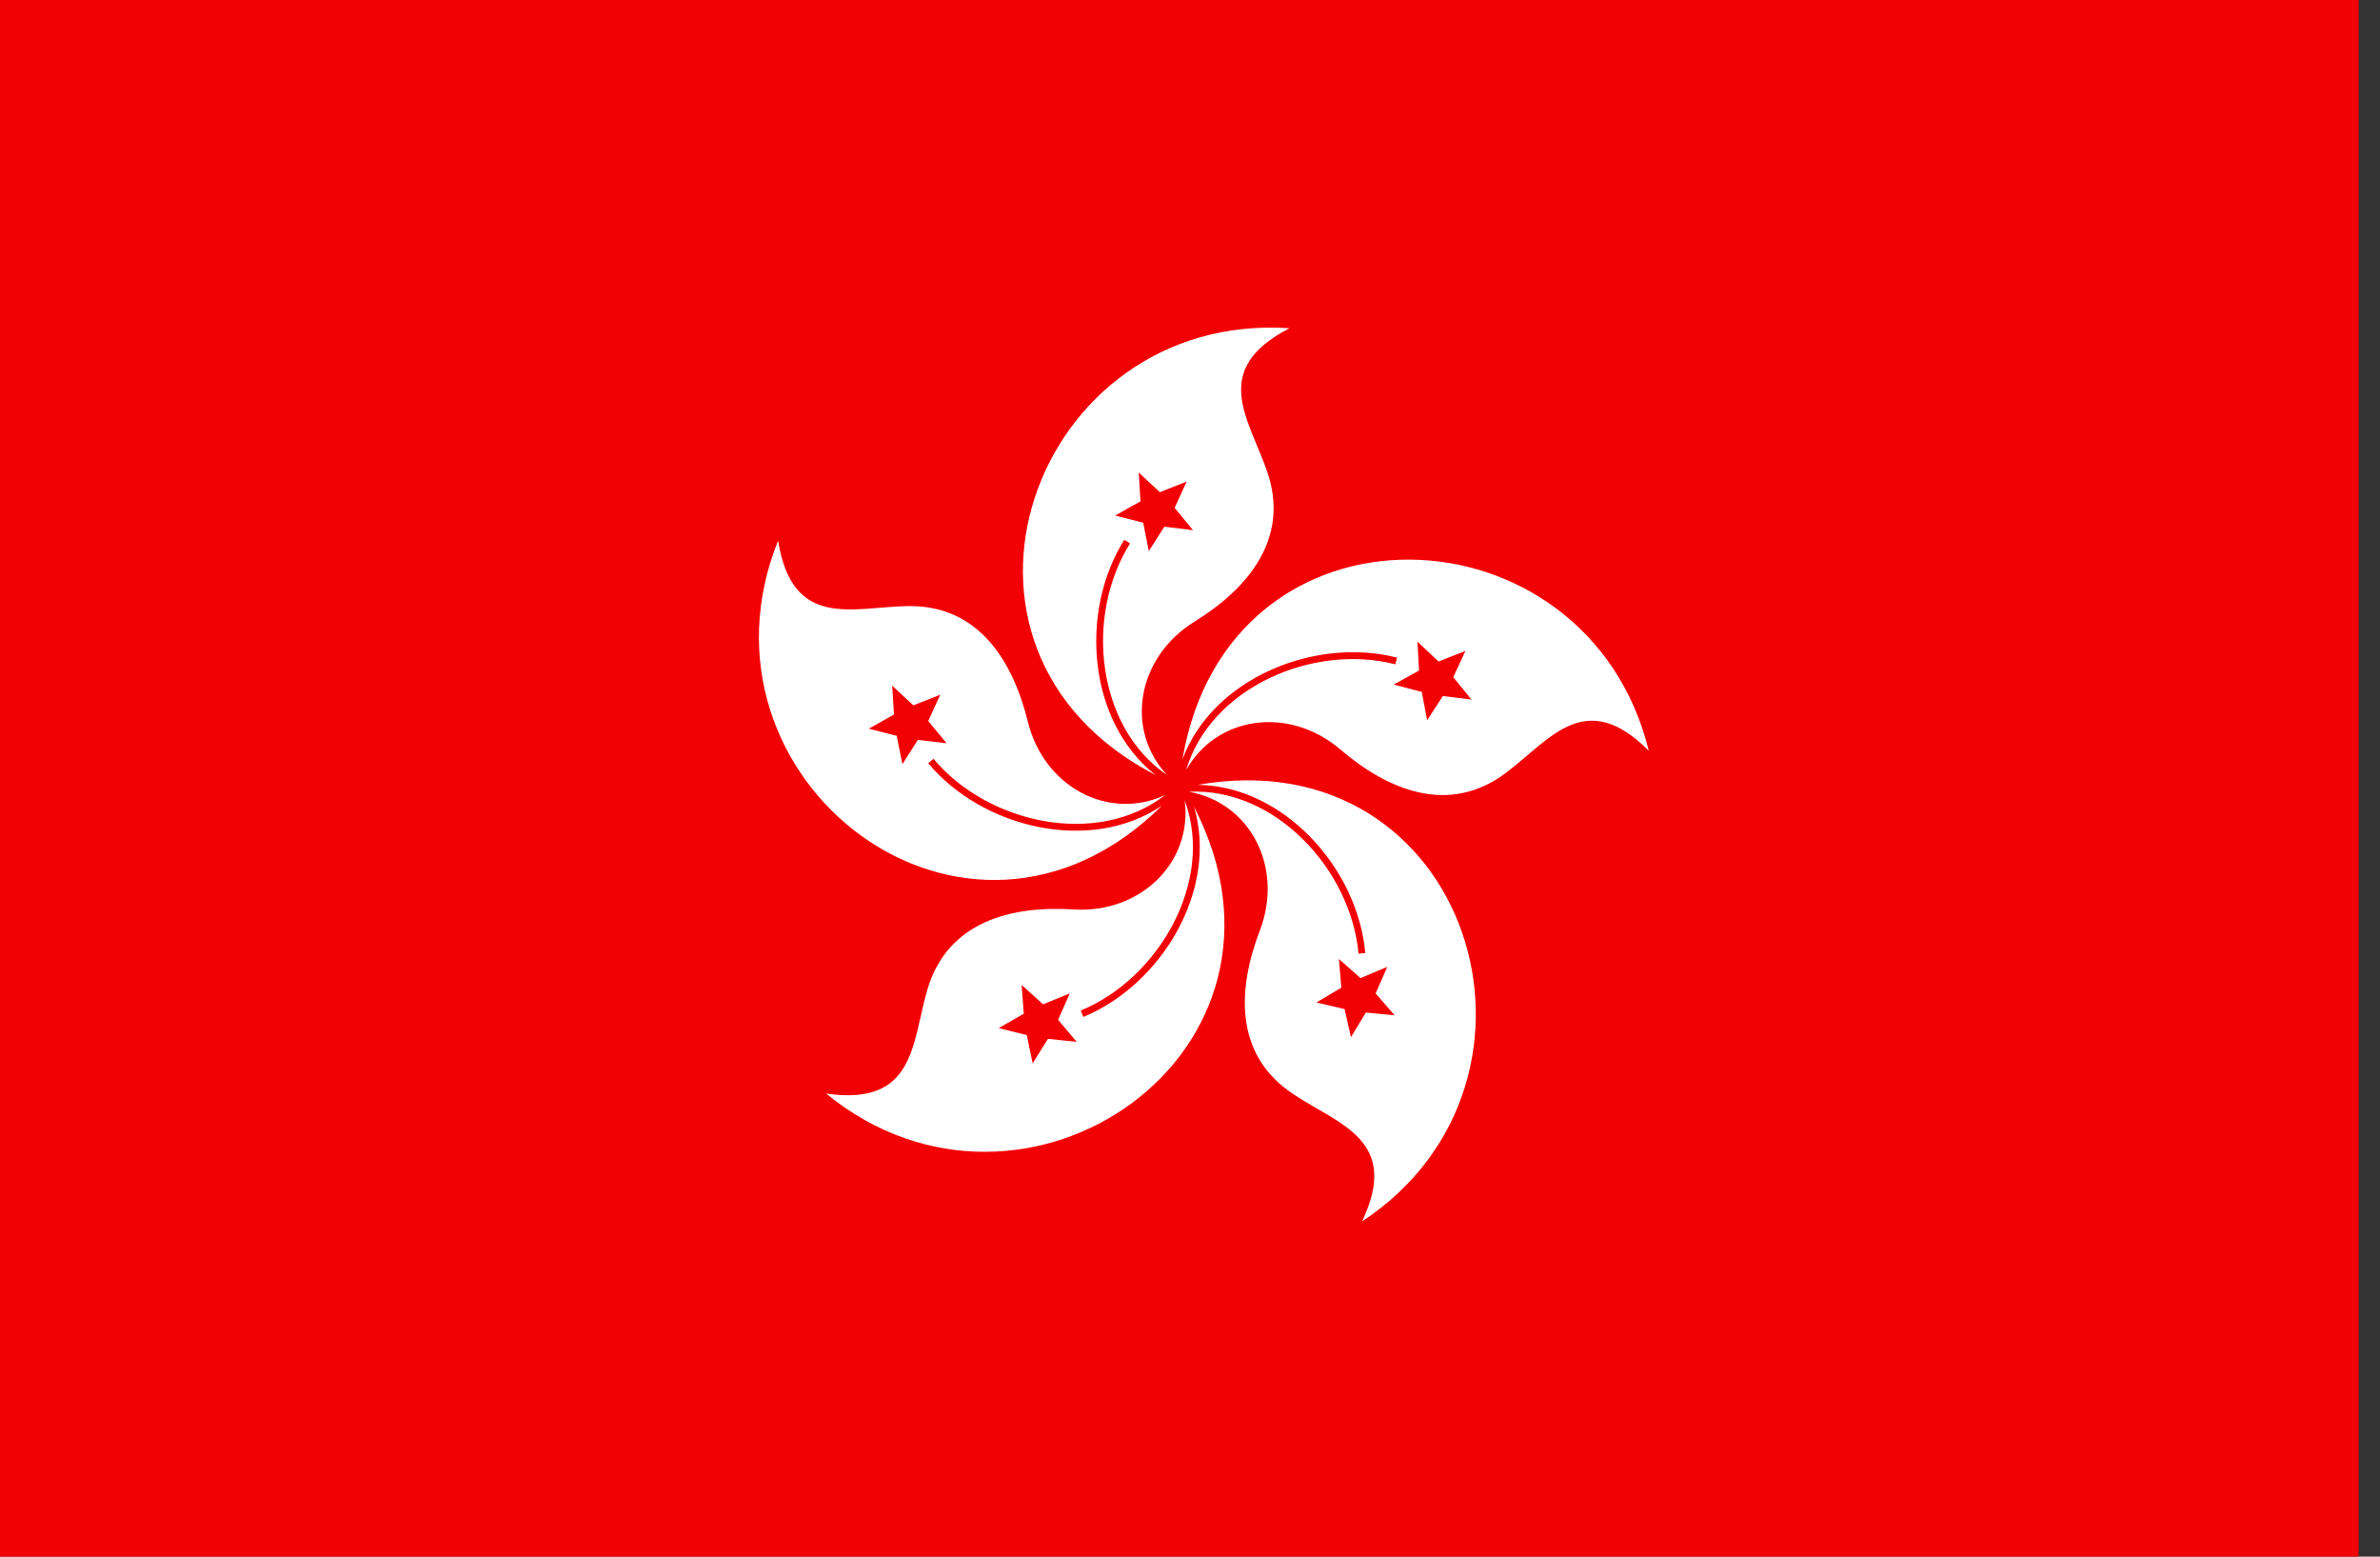 <?xml version="1.0" encoding="UTF-8"?>
<svg width="26px" height="17px" viewBox="0 0 26 17" version="1.1" xmlns="http://www.w3.org/2000/svg" xmlns:xlink="http://www.w3.org/1999/xlink">
    <rect x="0" y="0" width="26" height="17" fill="#333333" stroke="none"/>
    <!-- Generator: Sketch 51.2 (57519) - http://www.bohemiancoding.com/sketch -->
    <title>HK Honk Kong</title>
    <desc>Created with Sketch.</desc>
    <defs></defs>
    <g id="Page-1" stroke="none" stroke-width="1" fill="none" fill-rule="evenodd">
        <g id="HK-Honk-Kong">
            <g id="Group-4">
                <polygon id="Fill-1" fill="#F30004" points="0 17.178 25.767 17.178 25.767 -0 0 -0"></polygon>
                <path d="M12.72,5.752 L13.033,5.79 L12.832,5.546 L12.964,5.259 L12.671,5.375 L12.44,5.161 L12.459,5.475 L12.183,5.63 L12.489,5.709 L12.55,6.018 L12.72,5.752 Z M15.532,7.556 L15.591,7.866 L15.762,7.601 L16.075,7.64 L15.876,7.395 L16.009,7.109 L15.715,7.224 L15.485,7.008 L15.502,7.323 L15.226,7.476 L15.532,7.556 Z M12.918,8.292 C13.421,5.323 17.343,5.477 18.012,8.199 C17.316,7.502 16.936,8.076 16.449,8.442 C15.822,8.911 15.156,8.624 14.644,8.186 C14.082,7.706 13.292,7.818 12.958,8.409 C13.226,7.506 14.35,7.024 15.243,7.255 L15.262,7.182 C14.361,6.951 13.246,7.411 12.918,8.292 Z M14.653,10.787 L14.381,10.948 L14.689,11.02 L14.758,11.327 L14.921,11.058 L15.235,11.088 L15.028,10.849 L15.155,10.559 L14.863,10.682 L14.627,10.473 L14.653,10.787 Z M13.085,8.571 C16.05,8.051 17.219,11.797 14.879,13.34 C15.303,12.451 14.633,12.285 14.127,11.948 C13.474,11.515 13.522,10.791 13.763,10.162 C14.027,9.472 13.657,8.764 12.987,8.647 C13.928,8.598 14.758,9.496 14.841,10.415 L14.915,10.408 C14.832,9.482 14.024,8.585 13.085,8.571 Z M11.395,10.968 L11.161,10.757 L11.184,11.071 L10.91,11.228 L11.217,11.304 L11.281,11.613 L11.448,11.345 L11.762,11.378 L11.559,11.137 L11.687,10.849 L11.395,10.968 Z M13.044,8.811 C14.424,11.488 11.195,13.718 9.025,11.943 C10,12.083 9.96,11.395 10.13,10.811 C10.349,10.059 11.055,9.889 11.727,9.932 C12.464,9.978 13.03,9.414 12.942,8.741 C13.27,9.624 12.659,10.685 11.807,11.036 L11.835,11.106 C12.695,10.75 13.311,9.712 13.044,8.811 Z M10.14,7.874 L10.272,7.587 L9.978,7.703 L9.747,7.489 L9.766,7.804 L9.491,7.958 L9.796,8.036 L9.858,8.346 L10.027,8.08 L10.341,8.117 L10.14,7.874 Z M12.692,8.8 C10.552,10.918 7.455,8.506 8.5,5.905 C8.658,6.876 9.303,6.632 9.911,6.619 C10.694,6.603 11.067,7.226 11.228,7.88 C11.404,8.597 12.112,8.968 12.728,8.683 C11.983,9.259 10.79,8.995 10.198,8.287 L10.14,8.335 C10.737,9.048 11.912,9.325 12.692,8.8 Z M12.625,8.465 C9.951,7.082 11.29,3.394 14.087,3.585 C13.211,4.036 13.643,4.573 13.842,5.147 C14.099,5.888 13.622,6.435 13.049,6.789 C12.421,7.178 12.286,7.965 12.749,8.464 C11.97,7.933 11.853,6.716 12.345,5.935 L12.282,5.895 C11.787,6.683 11.885,7.885 12.625,8.465 Z" id="Fill-2" fill="#FFFFFF"></path>
            </g>
        </g>
    </g>
</svg>